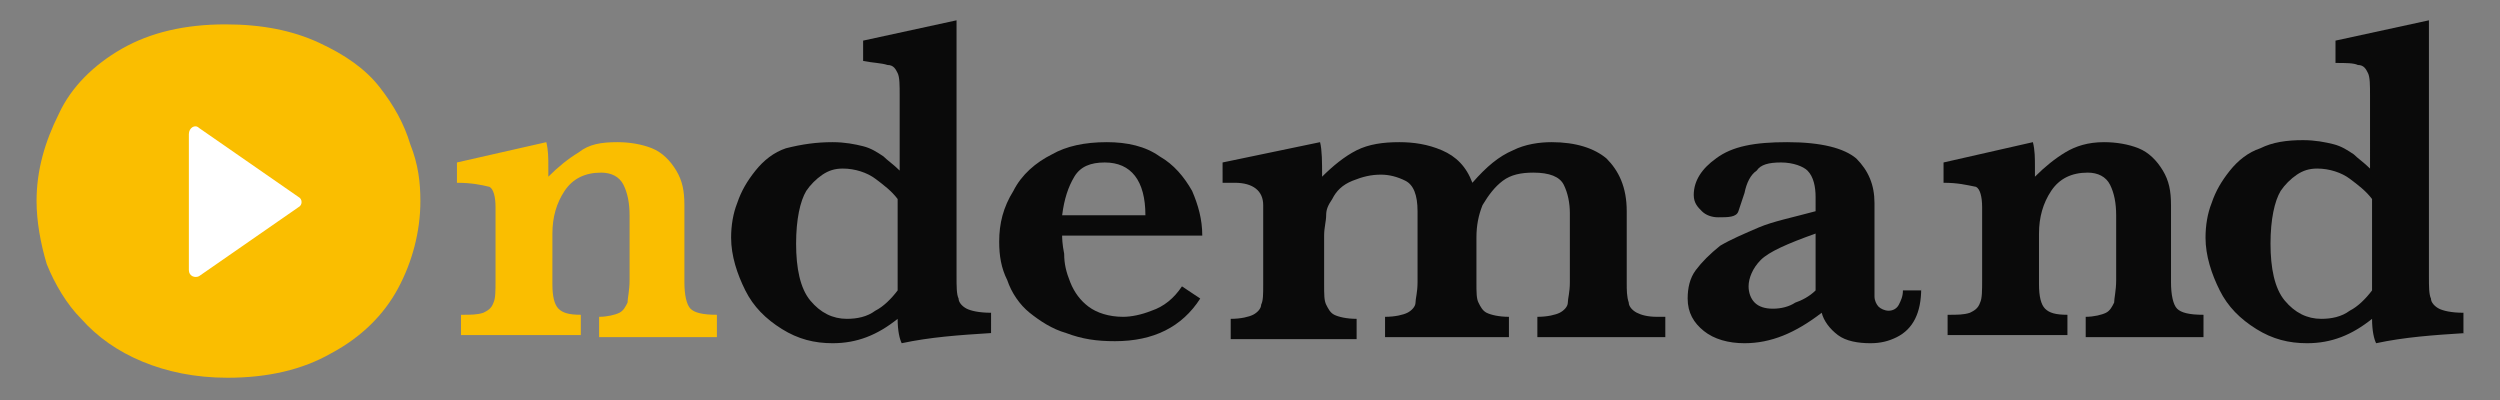 <?xml version="1.0" encoding="utf-8"?>
<!-- Generator: Adobe Illustrator 23.1.1, SVG Export Plug-In . SVG Version: 6.00 Build 0)  -->
<svg version="1.1" id="レイヤー_1" xmlns="http://www.w3.org/2000/svg" xmlns:xlink="http://www.w3.org/1999/xlink" x="0px"
	 y="0px" viewBox="0 0 123.1 19.7" style="enable-background:new 0 0 123.1 19.7;" xml:space="preserve">
<rect x="0" y="0" width="123.1" height="19.7" fill="#808080" stroke="none"/>
<style type="text/css">
	.st0{fill:#FABE00;}
	.st1{fill:#0A0A0A;}
	.st2{fill:#FFFFFF;}
</style>
<g>
	<g>
		<path class="st0" d="M20.7,9.9c0,1.5-0.4,3-1.1,4.3c-0.7,1.3-1.8,2.4-3.3,3.2c-1.4,0.8-3.1,1.2-5.1,1.2c-1.6,0-3-0.3-4.2-0.8
			c-1.2-0.5-2.2-1.2-3-2.1C3.3,15,2.7,14,2.3,13C2,12,1.8,10.9,1.8,9.9c0-1.5,0.4-2.9,1.1-4.3C3.5,4.3,4.6,3.2,6,2.4
			c1.4-0.8,3.1-1.2,5.1-1.2c1.8,0,3.3,0.3,4.6,0.9c1.3,0.6,2.3,1.3,3,2.2c0.7,0.9,1.2,1.8,1.5,2.8C20.6,8.1,20.7,9,20.7,9.9z"/>
		<path class="st0" d="M35.3,16.6h-5.8v-1c0.4,0,0.8-0.1,1-0.2c0.2-0.1,0.3-0.3,0.4-0.5c0-0.2,0.1-0.6,0.1-1.1v-3.2
			c0-0.6-0.1-1.1-0.3-1.5c-0.2-0.4-0.6-0.6-1.1-0.6c-0.8,0-1.4,0.3-1.8,0.9c-0.4,0.6-0.6,1.3-0.6,2.1V14c0,0.6,0.1,1,0.3,1.2
			c0.2,0.2,0.5,0.3,1.1,0.3v1h-5.9v-1c0.5,0,0.8,0,1.1-0.1c0.2-0.1,0.4-0.2,0.5-0.5c0.1-0.2,0.1-0.6,0.1-1.1v-3.6
			c0-0.5-0.1-0.9-0.3-1C23.7,9.1,23.2,9,22.5,9V8l4.4-1C27,7.4,27,7.8,27,8.2c0,0.1,0,0.2,0,0.3c0,0.1,0,0.2,0,0.2
			c0.5-0.5,1-0.9,1.5-1.2C29,7.1,29.6,7,30.4,7c0.6,0,1.2,0.1,1.7,0.3c0.5,0.2,0.9,0.6,1.2,1.1c0.3,0.5,0.4,1,0.4,1.7v3.8
			c0,0.6,0.1,1.1,0.3,1.3c0.2,0.2,0.6,0.3,1.3,0.3V16.6z"/>
		<path class="st1" d="M48.8,16.4c-1.6,0.1-3,0.2-4.4,0.5c-0.1-0.2-0.2-0.6-0.2-1.2c-1,0.8-2,1.2-3.2,1.2c-0.9,0-1.7-0.2-2.5-0.7
			c-0.8-0.5-1.4-1.1-1.8-1.9c-0.4-0.8-0.7-1.7-0.7-2.6c0-0.6,0.1-1.2,0.3-1.7c0.2-0.6,0.5-1.1,0.9-1.6c0.4-0.5,0.9-0.9,1.5-1.1
			C39.5,7.1,40.2,7,41,7c0.6,0,1.1,0.1,1.5,0.2c0.4,0.1,0.7,0.3,1,0.5c0.2,0.2,0.5,0.4,0.8,0.7V4.7c0-0.5,0-0.9-0.1-1.1
			c-0.1-0.2-0.2-0.4-0.5-0.4C43.4,3.1,43,3.1,42.5,3V2l4.6-1v12.6c0,0.5,0,0.9,0.1,1.1c0,0.2,0.2,0.4,0.4,0.5
			c0.2,0.1,0.6,0.2,1.2,0.2V16.4z M44.2,14.3V9.8c-0.3-0.4-0.7-0.7-1.1-1c-0.4-0.3-1-0.5-1.6-0.5c-0.4,0-0.7,0.1-1,0.3
			c-0.3,0.2-0.6,0.5-0.8,0.8c-0.3,0.5-0.5,1.4-0.5,2.6c0,1.2,0.2,2.2,0.7,2.8c0.5,0.6,1.1,0.9,1.8,0.9c0.5,0,1-0.1,1.4-0.4
			C43.5,15.1,43.9,14.7,44.2,14.3z"/>
		<path class="st1" d="M59.2,11.6h-6.9c0,0.1,0,0.4,0.1,0.9c0,0.5,0.1,0.9,0.3,1.4c0.2,0.5,0.5,0.9,0.9,1.2s1,0.5,1.7,0.5
			c0.4,0,0.9-0.1,1.4-0.3c0.6-0.2,1.1-0.6,1.5-1.2l0.9,0.6c-0.9,1.4-2.3,2.1-4.2,2.1c-0.9,0-1.6-0.1-2.4-0.4c-0.7-0.2-1.3-0.6-1.8-1
			c-0.5-0.4-0.9-1-1.1-1.6c-0.3-0.6-0.4-1.2-0.4-1.9c0-0.9,0.2-1.7,0.7-2.5c0.4-0.8,1.1-1.4,1.9-1.8C52.5,7.2,53.4,7,54.5,7
			c1,0,1.9,0.2,2.6,0.7c0.7,0.4,1.2,1,1.6,1.7C59,10.1,59.2,10.8,59.2,11.6z M56.4,10.6c0-1.7-0.7-2.6-2-2.6c-0.7,0-1.2,0.2-1.5,0.7
			c-0.3,0.5-0.5,1.1-0.6,1.9H56.4z"/>
		<path class="st1" d="M81.9,16.6h-6.2v-1c0.5,0,0.9-0.1,1.1-0.2c0.2-0.1,0.4-0.3,0.4-0.5c0-0.2,0.1-0.5,0.1-1v-3.4
			c0-0.5-0.1-1-0.3-1.4c-0.2-0.4-0.7-0.6-1.5-0.6c-0.6,0-1.1,0.1-1.5,0.4c-0.4,0.3-0.7,0.7-1,1.2c-0.2,0.5-0.3,1-0.3,1.6v2.2
			c0,0.5,0,0.8,0.1,1s0.2,0.4,0.4,0.5c0.2,0.1,0.6,0.2,1.1,0.2v1h-6.1v-1c0.5,0,0.9-0.1,1.1-0.2c0.2-0.1,0.4-0.3,0.4-0.5
			c0-0.2,0.1-0.5,0.1-1v-3.5c0-0.8-0.2-1.3-0.6-1.5c-0.4-0.2-0.8-0.3-1.2-0.3c-0.5,0-0.9,0.1-1.4,0.3c-0.5,0.2-0.8,0.5-1,0.9
			c-0.2,0.3-0.3,0.5-0.3,0.8c0,0.3-0.1,0.6-0.1,1v2.4c0,0.5,0,0.8,0.1,1s0.2,0.4,0.4,0.5c0.2,0.1,0.6,0.2,1.1,0.2v1h-6.2v-1
			c0.5,0,0.9-0.1,1.1-0.2c0.2-0.1,0.4-0.3,0.4-0.5c0.1-0.2,0.1-0.5,0.1-1v-3.9c0-0.7-0.5-1.1-1.4-1.1h-0.6V8L65,7
			c0.1,0.4,0.1,1,0.1,1.7c0.5-0.5,1.1-1,1.7-1.3C67.4,7.1,68.1,7,68.9,7c0.7,0,1.4,0.1,2.1,0.4c0.7,0.3,1.2,0.8,1.5,1.6
			c0.7-0.8,1.3-1.3,2-1.6C75.1,7.1,75.8,7,76.4,7c1.2,0,2.1,0.3,2.7,0.8c0.6,0.6,1,1.4,1,2.6v3.5c0,0.4,0,0.7,0.1,1
			c0,0.2,0.2,0.4,0.4,0.5c0.2,0.1,0.5,0.2,1,0.2h0.4V16.6z"/>
		<path class="st1" d="M94.6,14.2c0,0.6-0.1,1.1-0.3,1.5c-0.2,0.4-0.5,0.7-0.9,0.9c-0.4,0.2-0.8,0.3-1.3,0.3c-0.6,0-1.2-0.1-1.6-0.4
			c-0.4-0.3-0.7-0.7-0.8-1.1c-1.3,1-2.5,1.5-3.8,1.5c-0.8,0-1.5-0.2-2-0.6c-0.5-0.4-0.8-0.9-0.8-1.6c0-0.5,0.1-1,0.4-1.4
			c0.3-0.4,0.7-0.8,1.2-1.2c0.5-0.3,1.2-0.6,1.9-0.9c0.7-0.3,1.7-0.5,2.8-0.8V9.7c0-0.5-0.1-1-0.4-1.3C88.8,8.2,88.3,8,87.7,8
			c-0.6,0-1,0.1-1.2,0.4C86.2,8.6,86,9,85.9,9.5c-0.1,0.3-0.2,0.6-0.3,0.9s-0.5,0.3-1,0.3c-0.3,0-0.6-0.1-0.8-0.3
			c-0.2-0.2-0.4-0.4-0.4-0.8c0-0.7,0.4-1.3,1.1-1.8C85.3,7.2,86.4,7,88,7c1.7,0,2.8,0.3,3.4,0.8c0.6,0.6,0.9,1.3,0.9,2.2v3.6
			c0,0.5,0,0.8,0,1c0,0.2,0.1,0.4,0.2,0.5c0.1,0.1,0.3,0.2,0.5,0.2c0.2,0,0.4-0.1,0.5-0.3c0.1-0.2,0.2-0.4,0.2-0.7H94.6z M89.4,14.3
			v-2.8c-1.4,0.5-2.3,0.9-2.7,1.3c-0.4,0.4-0.6,0.9-0.6,1.3c0,0.3,0.1,0.6,0.3,0.8c0.2,0.2,0.5,0.3,0.9,0.3c0.4,0,0.8-0.1,1.1-0.3
			C88.7,14.8,89.1,14.6,89.4,14.3z"/>
		<path class="st1" d="M108.5,16.6h-5.8v-1c0.4,0,0.8-0.1,1-0.2c0.2-0.1,0.3-0.3,0.4-0.5c0-0.2,0.1-0.6,0.1-1.1v-3.2
			c0-0.6-0.1-1.1-0.3-1.5c-0.2-0.4-0.6-0.6-1.1-0.6c-0.8,0-1.4,0.3-1.8,0.9c-0.4,0.6-0.6,1.3-0.6,2.1V14c0,0.6,0.1,1,0.3,1.2
			c0.2,0.2,0.5,0.3,1.1,0.3v1h-5.9v-1c0.5,0,0.8,0,1.1-0.1c0.2-0.1,0.4-0.2,0.5-0.5c0.1-0.2,0.1-0.6,0.1-1.1v-3.6
			c0-0.5-0.1-0.9-0.3-1C96.8,9.1,96.4,9,95.7,9V8l4.4-1c0.1,0.4,0.1,0.8,0.1,1.2c0,0.1,0,0.2,0,0.3c0,0.1,0,0.2,0,0.2
			c0.5-0.5,1-0.9,1.5-1.2c0.5-0.3,1.1-0.5,1.9-0.5c0.6,0,1.2,0.1,1.7,0.3c0.5,0.2,0.9,0.6,1.2,1.1c0.3,0.5,0.4,1,0.4,1.7v3.8
			c0,0.6,0.1,1.1,0.3,1.3c0.2,0.2,0.6,0.3,1.3,0.3V16.6z"/>
		<path class="st1" d="M121.4,16.4c-1.6,0.1-3,0.2-4.4,0.5c-0.1-0.2-0.2-0.6-0.2-1.2c-1,0.8-2,1.2-3.2,1.2c-0.9,0-1.7-0.2-2.5-0.7
			c-0.8-0.5-1.4-1.1-1.8-1.9c-0.4-0.8-0.7-1.7-0.7-2.6c0-0.6,0.1-1.2,0.3-1.7c0.2-0.6,0.5-1.1,0.9-1.6c0.4-0.5,0.9-0.9,1.5-1.1
			c0.6-0.3,1.3-0.4,2.1-0.4c0.6,0,1.1,0.1,1.5,0.2c0.4,0.1,0.7,0.3,1,0.5c0.2,0.2,0.5,0.4,0.8,0.7V4.7c0-0.5,0-0.9-0.1-1.1
			c-0.1-0.2-0.2-0.4-0.5-0.4c-0.2-0.1-0.6-0.1-1.1-0.1V2l4.6-1v12.6c0,0.5,0,0.9,0.1,1.1c0,0.2,0.2,0.4,0.4,0.5
			c0.2,0.1,0.6,0.2,1.2,0.2V16.4z M116.8,14.3V9.8c-0.3-0.4-0.7-0.7-1.1-1c-0.4-0.3-1-0.5-1.6-0.5c-0.4,0-0.7,0.1-1,0.3
			c-0.3,0.2-0.6,0.5-0.8,0.8c-0.3,0.5-0.5,1.4-0.5,2.6c0,1.2,0.2,2.2,0.7,2.8c0.5,0.6,1.1,0.9,1.8,0.9c0.5,0,1-0.1,1.4-0.4
			C116.1,15.1,116.5,14.7,116.8,14.3z"/>
	</g>
	<path class="st2" d="M14.7,9.7L9.8,6.3c-0.2-0.2-0.5,0-0.5,0.3v6.7c0,0.3,0.3,0.4,0.5,0.3l4.9-3.4C14.9,10.1,14.9,9.8,14.7,9.7z"/>
</g>
</svg>
